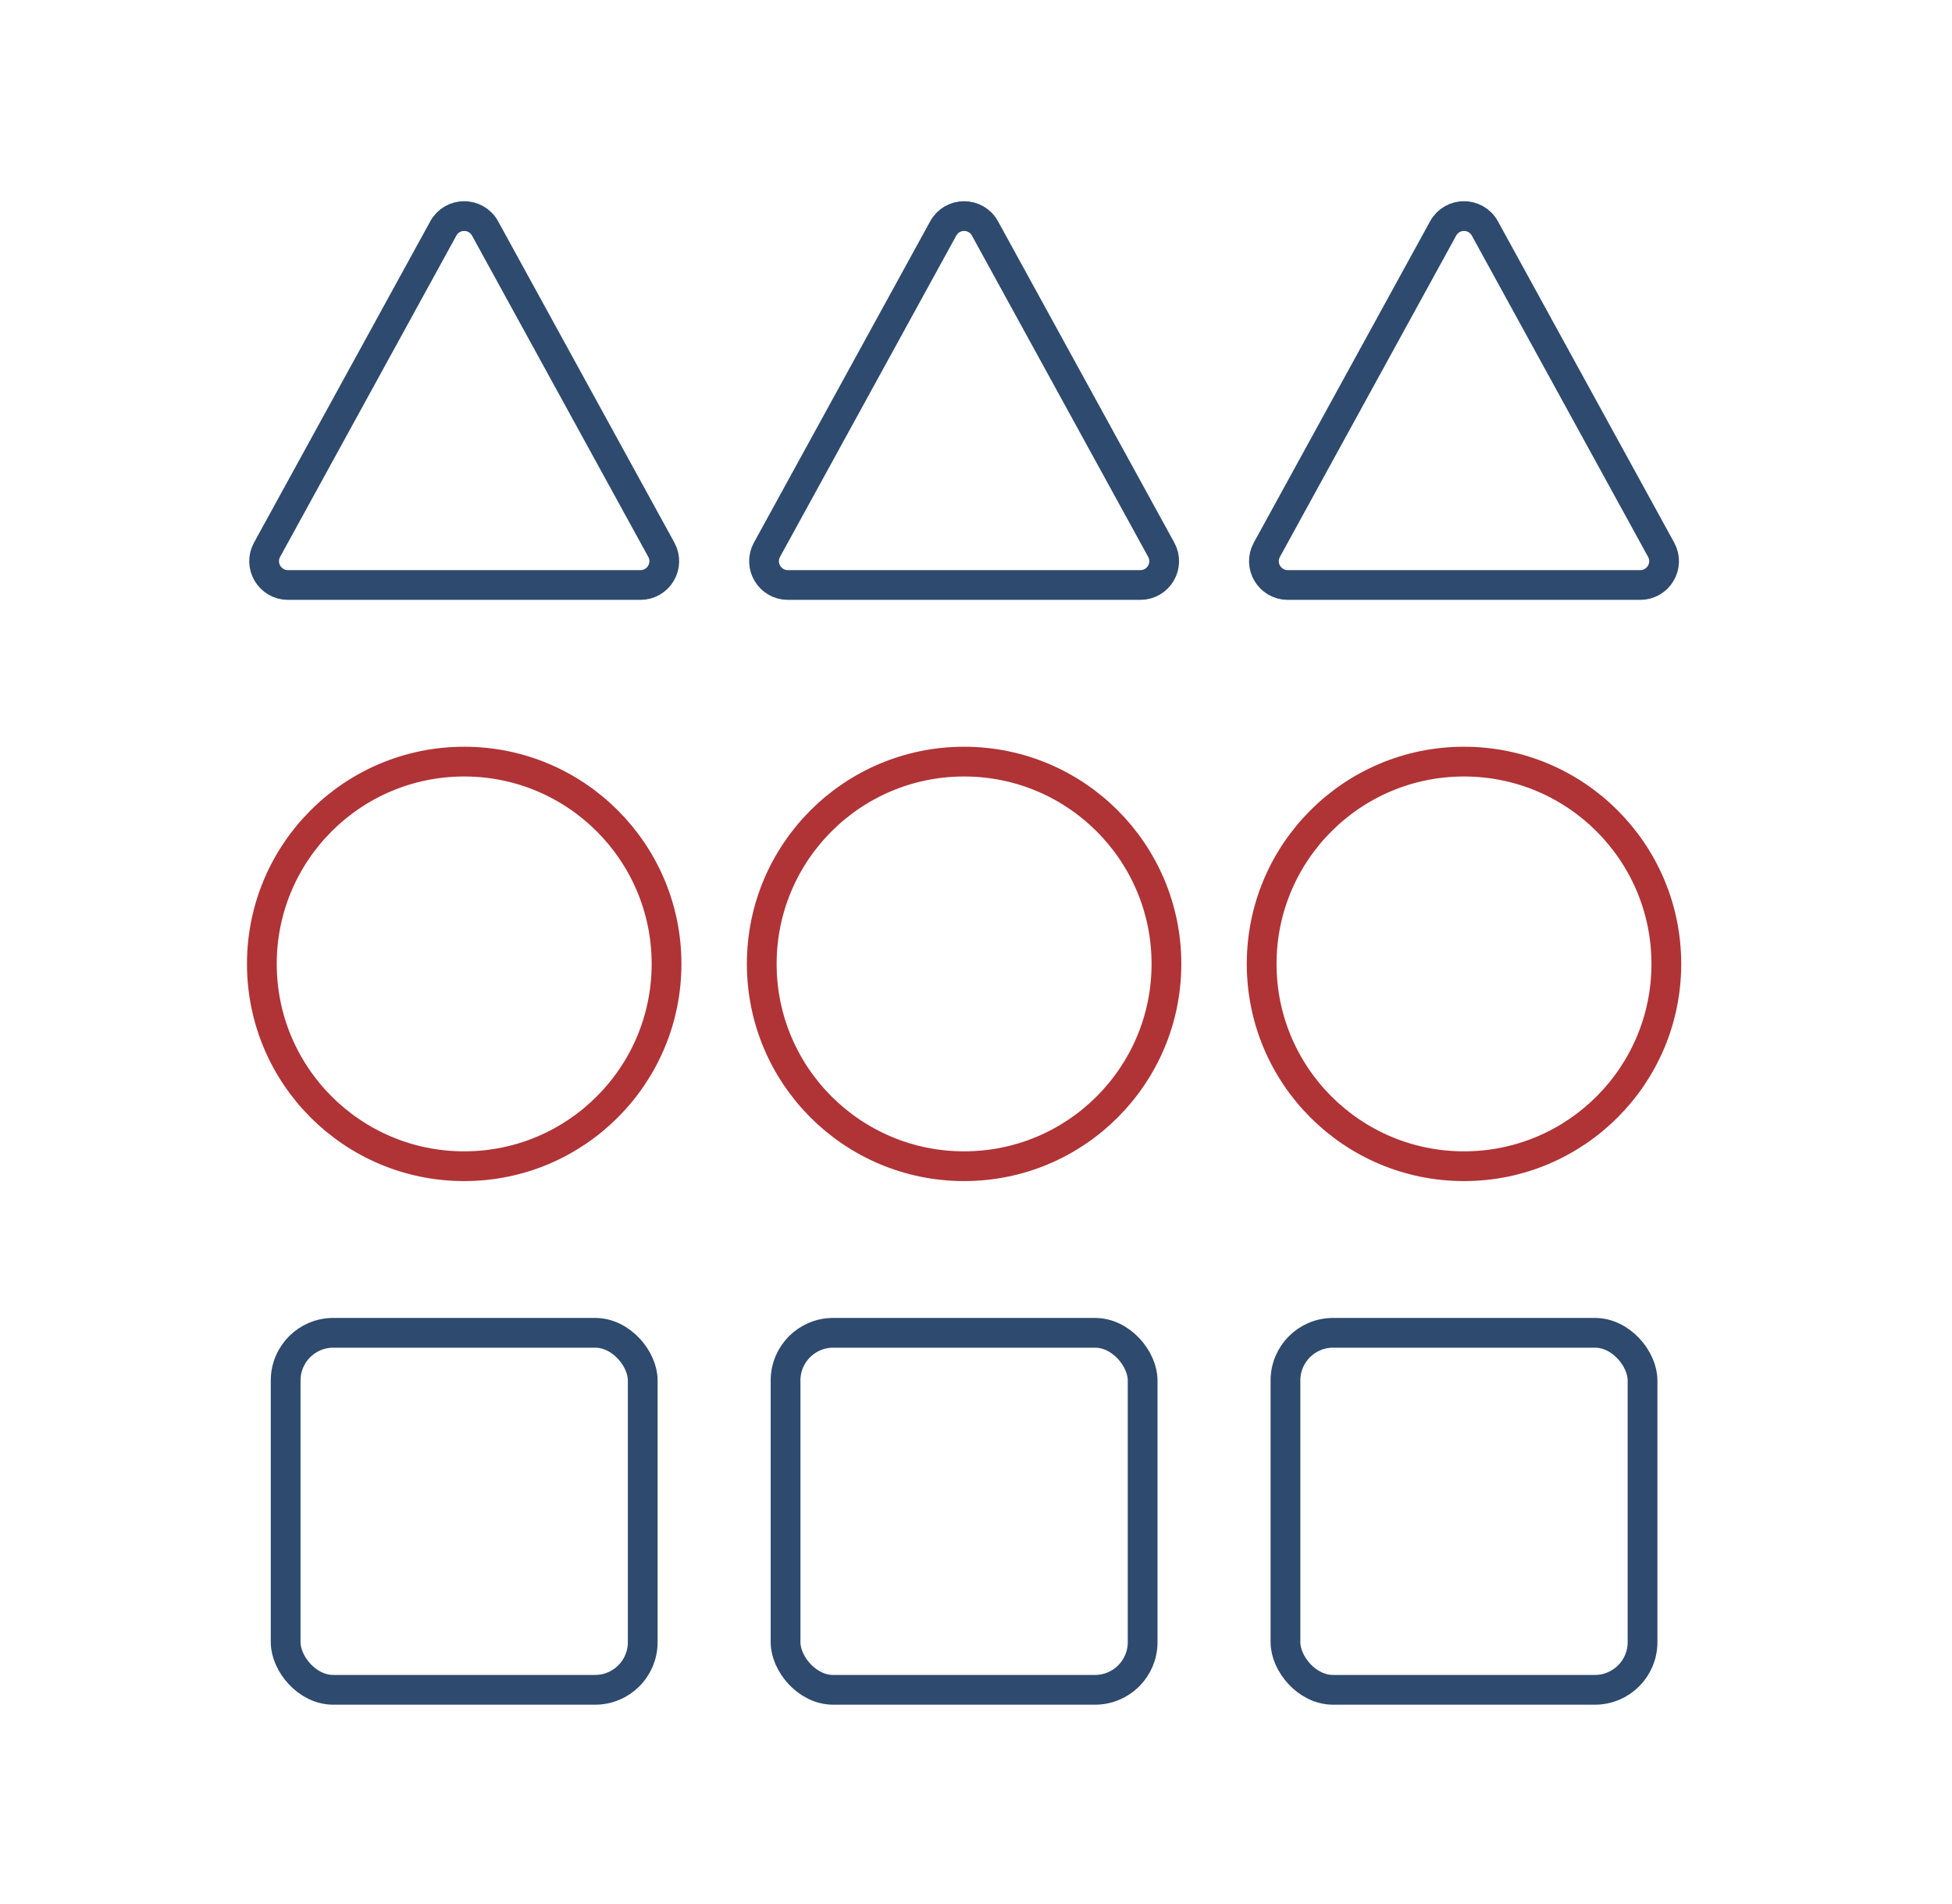 <svg width="82" height="80" viewBox="0 0 82 80" fill="none" xmlns="http://www.w3.org/2000/svg">
<circle cx="19.5" cy="40.5" r="8.5" stroke="#B03336" stroke-width="1.25"/>
<circle cx="40.5" cy="40.5" r="8.5" stroke="#B03336" stroke-width="1.25"/>
<circle cx="61.5" cy="40.5" r="8.5" stroke="#B03336" stroke-width="1.25"/>
<path d="M18.623 9.599C19.003 8.906 19.997 8.906 20.377 9.599L27.781 23.098C28.146 23.765 27.664 24.579 26.904 24.579H12.096C11.336 24.579 10.854 23.765 11.219 23.098L18.623 9.599Z" stroke="#2E4A6E" stroke-width="1.25"/>
<path d="M39.623 9.599C40.003 8.906 40.997 8.906 41.377 9.599L48.781 23.098C49.147 23.765 48.664 24.579 47.904 24.579H33.096C32.336 24.579 31.854 23.765 32.219 23.098L39.623 9.599Z" stroke="#2E4A6E" stroke-width="1.25"/>
<path d="M60.623 9.599C61.003 8.906 61.997 8.906 62.377 9.599L69.781 23.098C70.147 23.765 69.664 24.579 68.904 24.579H54.096C53.336 24.579 52.853 23.765 53.219 23.098L60.623 9.599Z" stroke="#2E4A6E" stroke-width="1.25"/>
<rect x="12" y="56" width="15" height="15" rx="2" stroke="#2E4A6E" stroke-width="1.25"/>
<rect x="33" y="56" width="15" height="15" rx="2" stroke="#2E4A6E" stroke-width="1.25"/>
<rect x="54" y="56" width="15" height="15" rx="2" stroke="#2E4A6E" stroke-width="1.25"/>
</svg>
